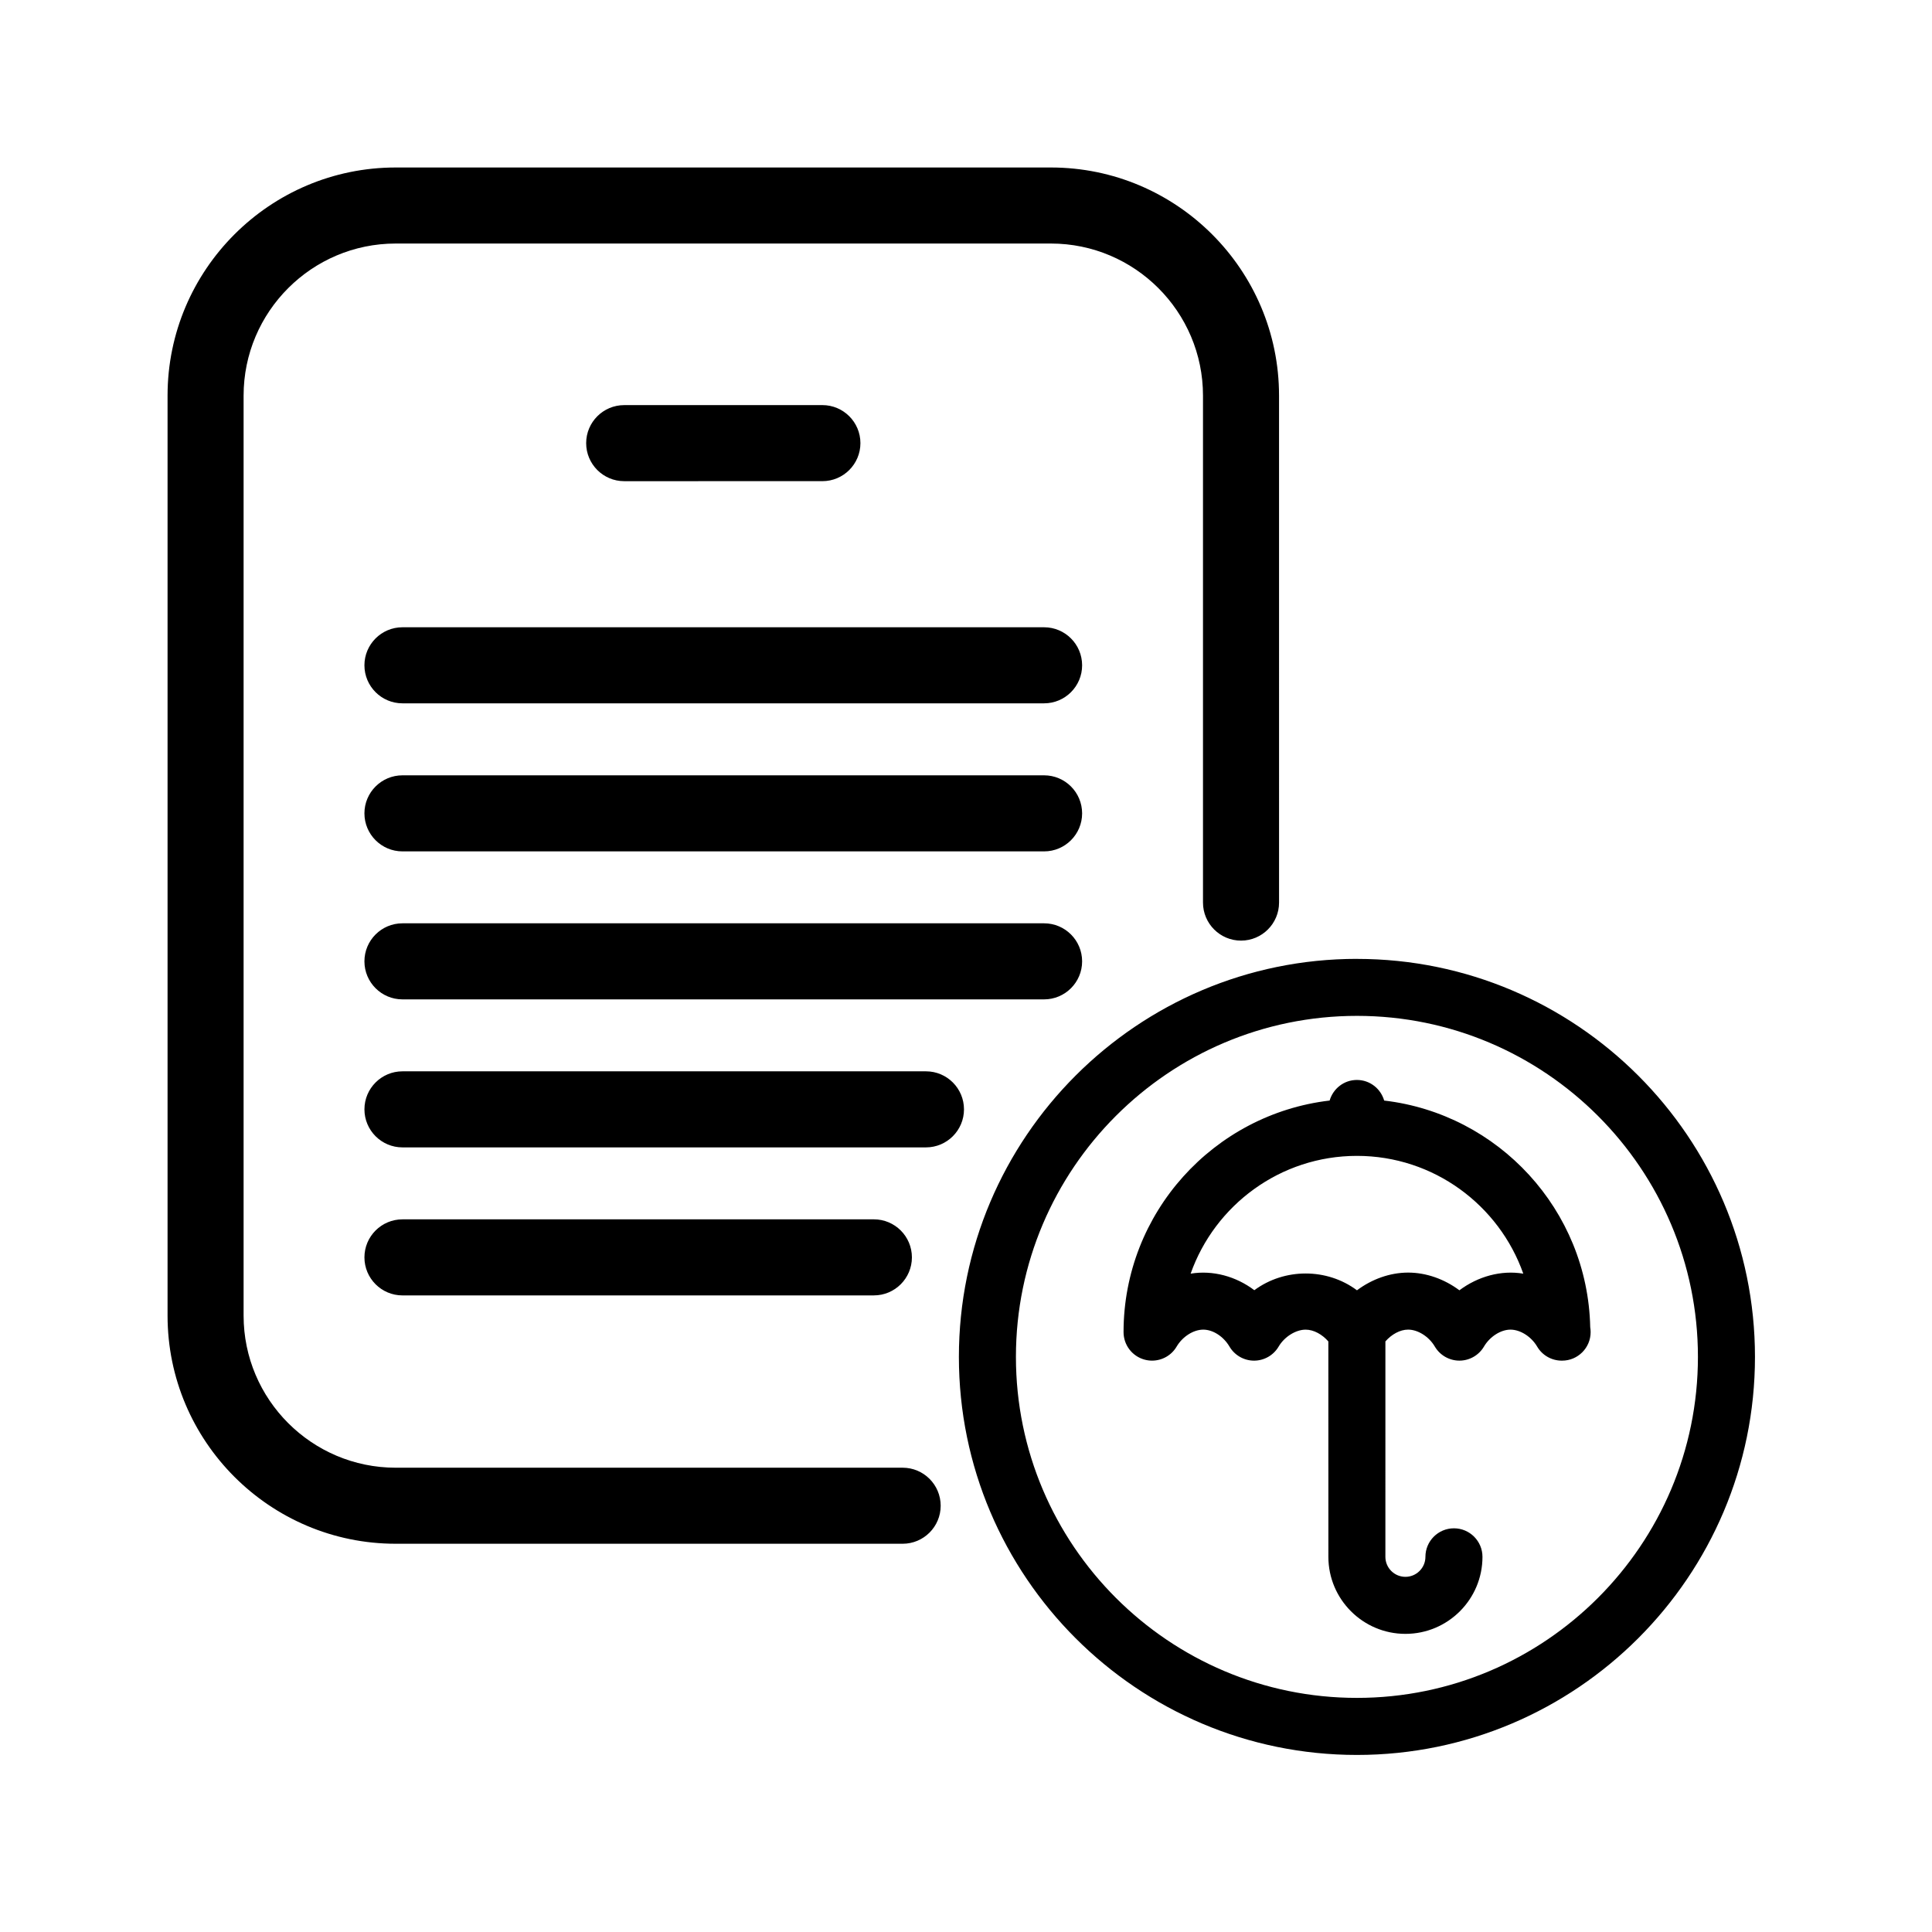 <?xml version="1.0" encoding="UTF-8"?>
<!-- The Best Svg Icon site in the world: iconSvg.co, Visit us! https://iconsvg.co -->
<svg fill="#000000" width="800px" height="800px" version="1.1" viewBox="144 144 512 512" xmlns="http://www.w3.org/2000/svg">
 <path d="m510.82 435.66c-0.91-3.148-3.785-5.461-7.227-5.461s-6.309 2.312-7.227 5.457c-30.691 3.598-54.602 29.727-54.613 61.363 0 3.414 2.281 6.402 5.57 7.297 0.66 0.18 1.324 0.266 1.984 0.266 2.629 0 5.141-1.375 6.516-3.727 1.559-2.641 4.453-4.488 7.055-4.488 2.574 0 5.367 1.805 6.953 4.5 1.359 2.301 3.836 3.719 6.508 3.719h0.004c2.676 0 5.152-1.422 6.508-3.727 1.531-2.606 4.539-4.488 7.164-4.488 2.117 0 4.387 1.25 6.012 3.125l0.008 57.082c0 11.254 9.16 20.414 20.418 20.414 11.262 0 20.418-9.152 20.418-20.414 0-4.172-3.387-7.559-7.559-7.559s-7.559 3.387-7.559 7.559c0 2.922-2.383 5.301-5.305 5.301-2.922 0-5.305-2.379-5.305-5.301l0.004-57.086c1.629-1.875 3.898-3.129 6.012-3.129 2.613 0 5.531 1.848 7.09 4.5 1.359 2.301 3.836 3.719 6.508 3.719h0.004c2.676 0 5.152-1.422 6.508-3.727 1.559-2.641 4.445-4.488 7.027-4.488 2.606 0 5.512 1.848 7.07 4.5 1.379 2.348 3.883 3.719 6.508 3.719h0.102c4.176 0 7.559-3.387 7.559-7.559 0-0.453-0.039-0.891-0.109-1.32-0.664-31.055-24.336-56.508-54.605-60.047zm19.938 50.281c-3.981-2.969-8.777-4.691-13.586-4.691-4.801 0-9.586 1.723-13.562 4.691-7.977-5.953-19.246-5.91-27.199-0.023-4.852-3.672-10.992-5.356-16.879-4.387 6.41-18.156 23.75-31.211 44.074-31.211 20.328 0 37.676 13.055 44.082 31.215-5.863-0.992-12.023 0.73-16.93 4.406zm-27.152-87.832c-58.164 0-105.49 47.324-105.49 105.49 0 58.164 47.328 105.48 105.49 105.48 58.16 0 105.48-47.316 105.48-105.48 0-58.16-47.316-105.48-105.48-105.48zm0 195.85c-49.832 0-90.375-40.535-90.375-90.367 0-49.832 40.543-90.375 90.375-90.375 49.828 0 90.363 40.543 90.363 90.375 0 49.832-40.535 90.367-90.363 90.367zm-82.91-244.49h-170.04c-5.562 0-10.078 4.516-10.078 10.078s4.516 10.078 10.078 10.078h170.04c5.562 0 10.078-4.516 10.078-10.078-0.004-5.562-4.512-10.078-10.078-10.078zm-37.484 183.49h-134.35c-22.223 0-40.305-18.082-40.305-40.305v-243.81c0-22.223 18.082-40.305 40.305-40.305h173.64c22.223 0 40.305 18.082 40.305 40.305v134.35c0 5.562 4.516 10.078 10.078 10.078s10.078-4.516 10.078-10.078l-0.004-134.35c0-33.336-27.121-60.457-60.457-60.457h-173.64c-33.336 0-60.457 27.121-60.457 60.457v243.81c0 33.336 27.121 60.457 60.457 60.457h134.35c5.562 0 10.078-4.516 10.078-10.078-0.004-5.559-4.516-10.074-10.078-10.074zm37.484-144.27h-170.04c-5.562 0-10.078 4.516-10.078 10.078s4.516 10.078 10.078 10.078h170.04c5.562 0 10.078-4.516 10.078-10.078-0.004-5.562-4.512-10.078-10.078-10.078zm-45.109 98.605c5.562 0 10.078-4.516 10.078-10.078s-4.516-10.078-10.078-10.078l-124.93 0.004c-5.562 0-10.078 4.516-10.078 10.078s4.516 10.078 10.078 10.078zm45.109-177.06h-170.04c-5.562 0-10.078 4.516-10.078 10.078s4.516 10.078 10.078 10.078h170.04c5.562 0 10.078-4.516 10.078-10.078-0.004-5.562-4.512-10.078-10.078-10.078zm-31.297 117.68h-138.74c-5.562 0-10.078 4.516-10.078 10.078s4.516 10.078 10.078 10.078h138.73c5.562 0 10.078-4.516 10.078-10.078s-4.508-10.078-10.07-10.078zm-27.457-156.4c5.562 0 10.078-4.516 10.078-10.078s-4.516-10.078-10.078-10.078l-52.523 0.004c-5.562 0-10.078 4.516-10.078 10.078s4.516 10.078 10.078 10.078z"/>
</svg>